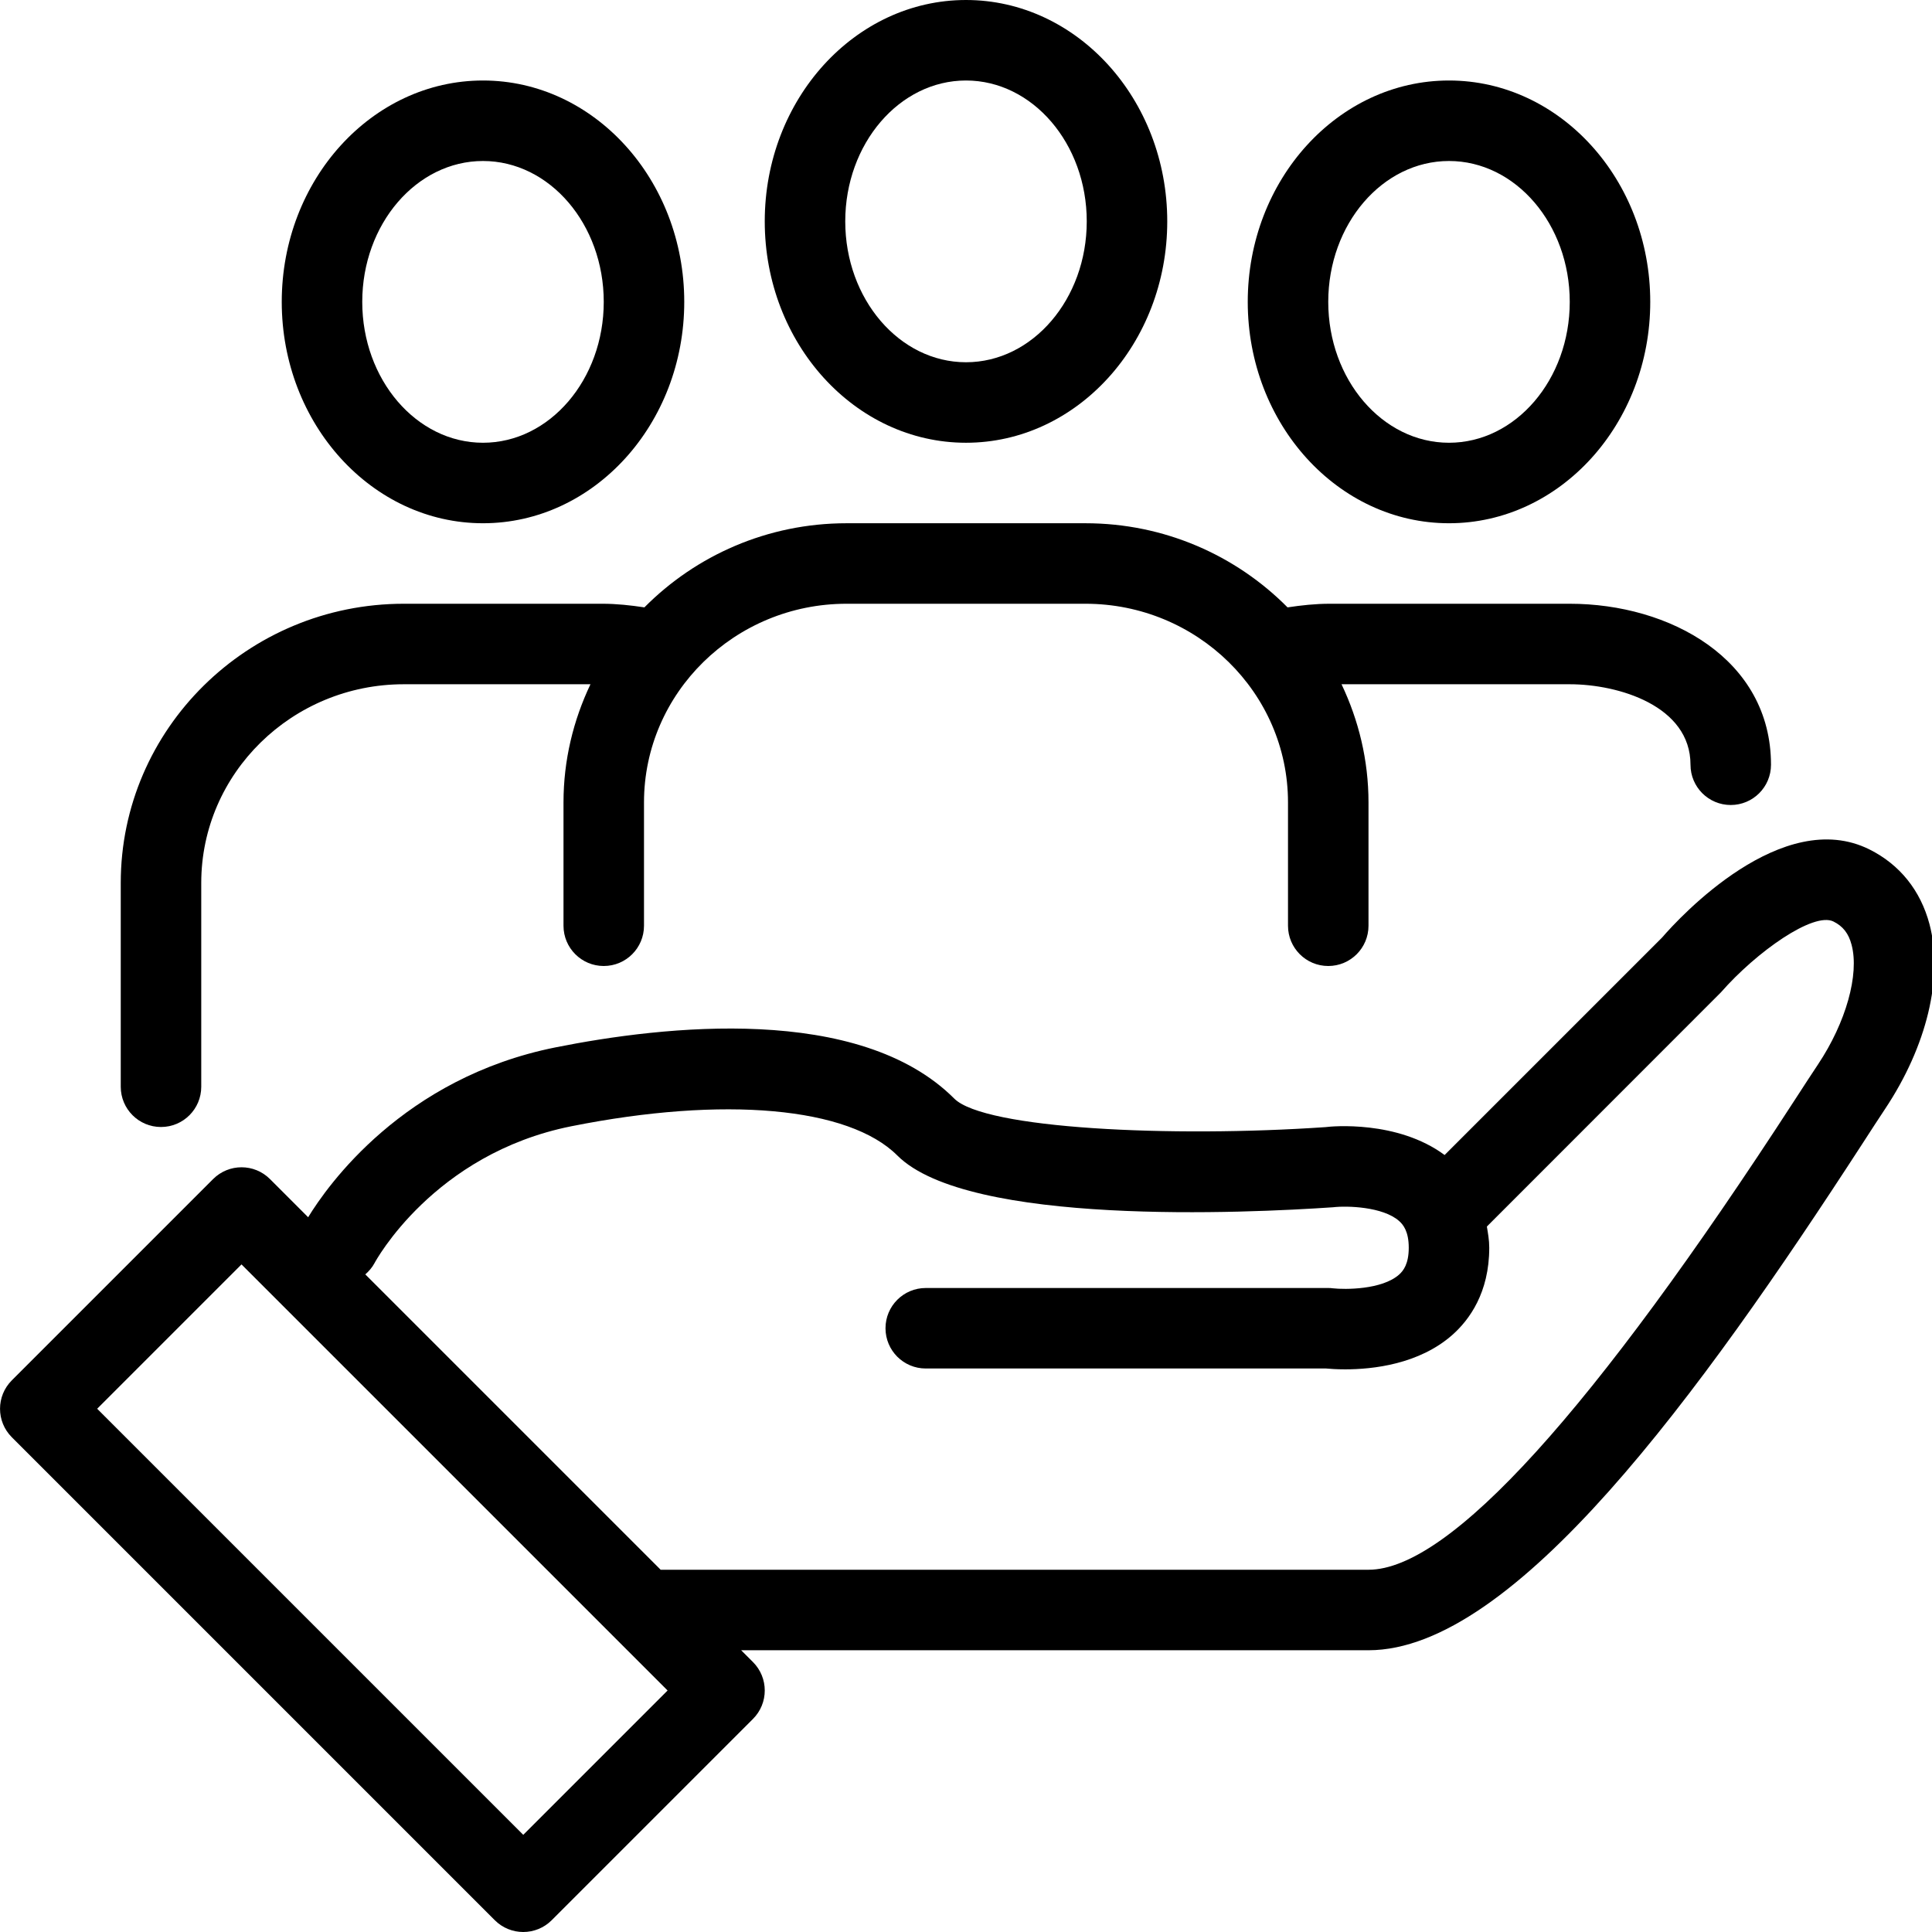 <svg xmlns="http://www.w3.org/2000/svg" xmlns:xlink="http://www.w3.org/1999/xlink" id="Layer_2" style="enable-background:new 0 0 48 48;" viewBox="0 0 48 48" xml:space="preserve"><g><path d="M36,13c2.757,0,5-2.467,5-5.5S38.757,2,36,2s-5,2.467-5,5.5S33.243,13,36,13z M36,4   c1.654,0,3,1.57,3,3.5S37.654,11,36,11s-3-1.57-3-3.5S34.346,4,36,4z"></path><path d="M12,13c2.757,0,5-2.467,5-5.5S14.757,2,12,2S7,4.467,7,7.5S9.243,13,12,13z M12,4   c1.654,0,3,1.57,3,3.5S13.654,11,12,11S9,9.43,9,7.5S10.346,4,12,4z"></path><path d="M4,28c0.553,0,1-0.448,1-1v-5.064C5,19.214,7.258,17,10.032,17h4.638   C14.245,17.893,14,18.885,14,19.936V23c0,0.552,0.447,1,1,1s1-0.448,1-1v-3.064   C16,17.214,18.258,15,21.032,15h5.936C29.742,15,32,17.214,32,19.936V23c0,0.552,0.447,1,1,1   s1-0.448,1-1v-3.064C34,18.885,33.755,17.893,33.33,17H39c1.206,0,3,0.533,3,2   c0,0.552,0.447,1,1,1s1-0.448,1-1c0-2.626-2.516-4-5-4h-5.968   c-0.35,0-0.699,0.038-1.043,0.09C30.712,13.802,28.934,13,26.968,13h-5.936   c-1.966,0-3.745,0.802-5.022,2.09C15.666,15.038,15.318,15,14.968,15h-4.936   C6.154,15,3,18.111,3,21.936V27C3,27.552,3.447,28,4,28z"></path><path d="M24,11c2.757,0,5-2.467,5-5.5S26.757,0,24,0s-5,2.467-5,5.5S21.243,11,24,11z M24,2   c1.654,0,3,1.57,3,3.5S25.654,9,24,9s-3-1.57-3-3.5S22.346,2,24,2z"></path><path d="M47.937,22.958c-0.223-0.836-0.737-1.477-1.489-1.853   c-2.162-1.081-4.712,1.675-5.154,2.188l-5.403,5.403   c-1.174-0.869-2.815-0.714-2.958-0.693c-3.847,0.264-8.475,0.041-9.225-0.709   c-2.358-2.359-7.217-1.81-9.903-1.273c-3.791,0.758-5.674,3.442-6.149,4.221   l-0.948-0.948c-0.391-0.391-1.023-0.391-1.414,0l-5,5c-0.391,0.391-0.391,1.023,0,1.414   l12,12C12.488,47.902,12.744,48,13,48s0.512-0.098,0.707-0.293l5-5   c0.391-0.391,0.391-1.023,0-1.414L18.414,41H34c3.621,0,8.232-6.359,12.267-12.579   c0.228-0.352,0.418-0.646,0.565-0.866C47.873,25.993,48.286,24.275,47.937,22.958   z M13,45.586L2.414,35L6,31.414l9.292,9.292c0.001,0.001,0.001,0.001,0.002,0.002   L16.586,42L13,45.586z M45.168,26.445c-0.15,0.226-0.347,0.527-0.58,0.887   C39.568,35.075,36.006,39,34,39H16.414l-7.338-7.338   c0.089-0.079,0.17-0.17,0.229-0.281c0.014-0.027,1.46-2.714,4.892-3.4   c3.79-0.756,6.892-0.478,8.097,0.727c1.76,1.76,8.691,1.432,10.827,1.286   c0.344-0.041,1.237-0.015,1.639,0.341C34.862,30.425,35,30.594,35,31   c0,0.404-0.136,0.573-0.238,0.665c-0.427,0.382-1.355,0.375-1.642,0.343   C33.08,32.002,33.04,32,33,32H23c-0.553,0-1,0.448-1,1s0.447,1,1,1h9.947   c0.095,0.009,0.261,0.021,0.476,0.021c0.679,0,1.833-0.123,2.663-0.858   C36.503,32.793,37,32.118,37,31c0-0.195-0.032-0.359-0.059-0.527l5.812-5.815   c0.89-1.017,2.305-2.009,2.799-1.763c0.237,0.118,0.376,0.296,0.45,0.578   C46.198,24.208,45.863,25.403,45.168,26.445z"></path></g></svg>
